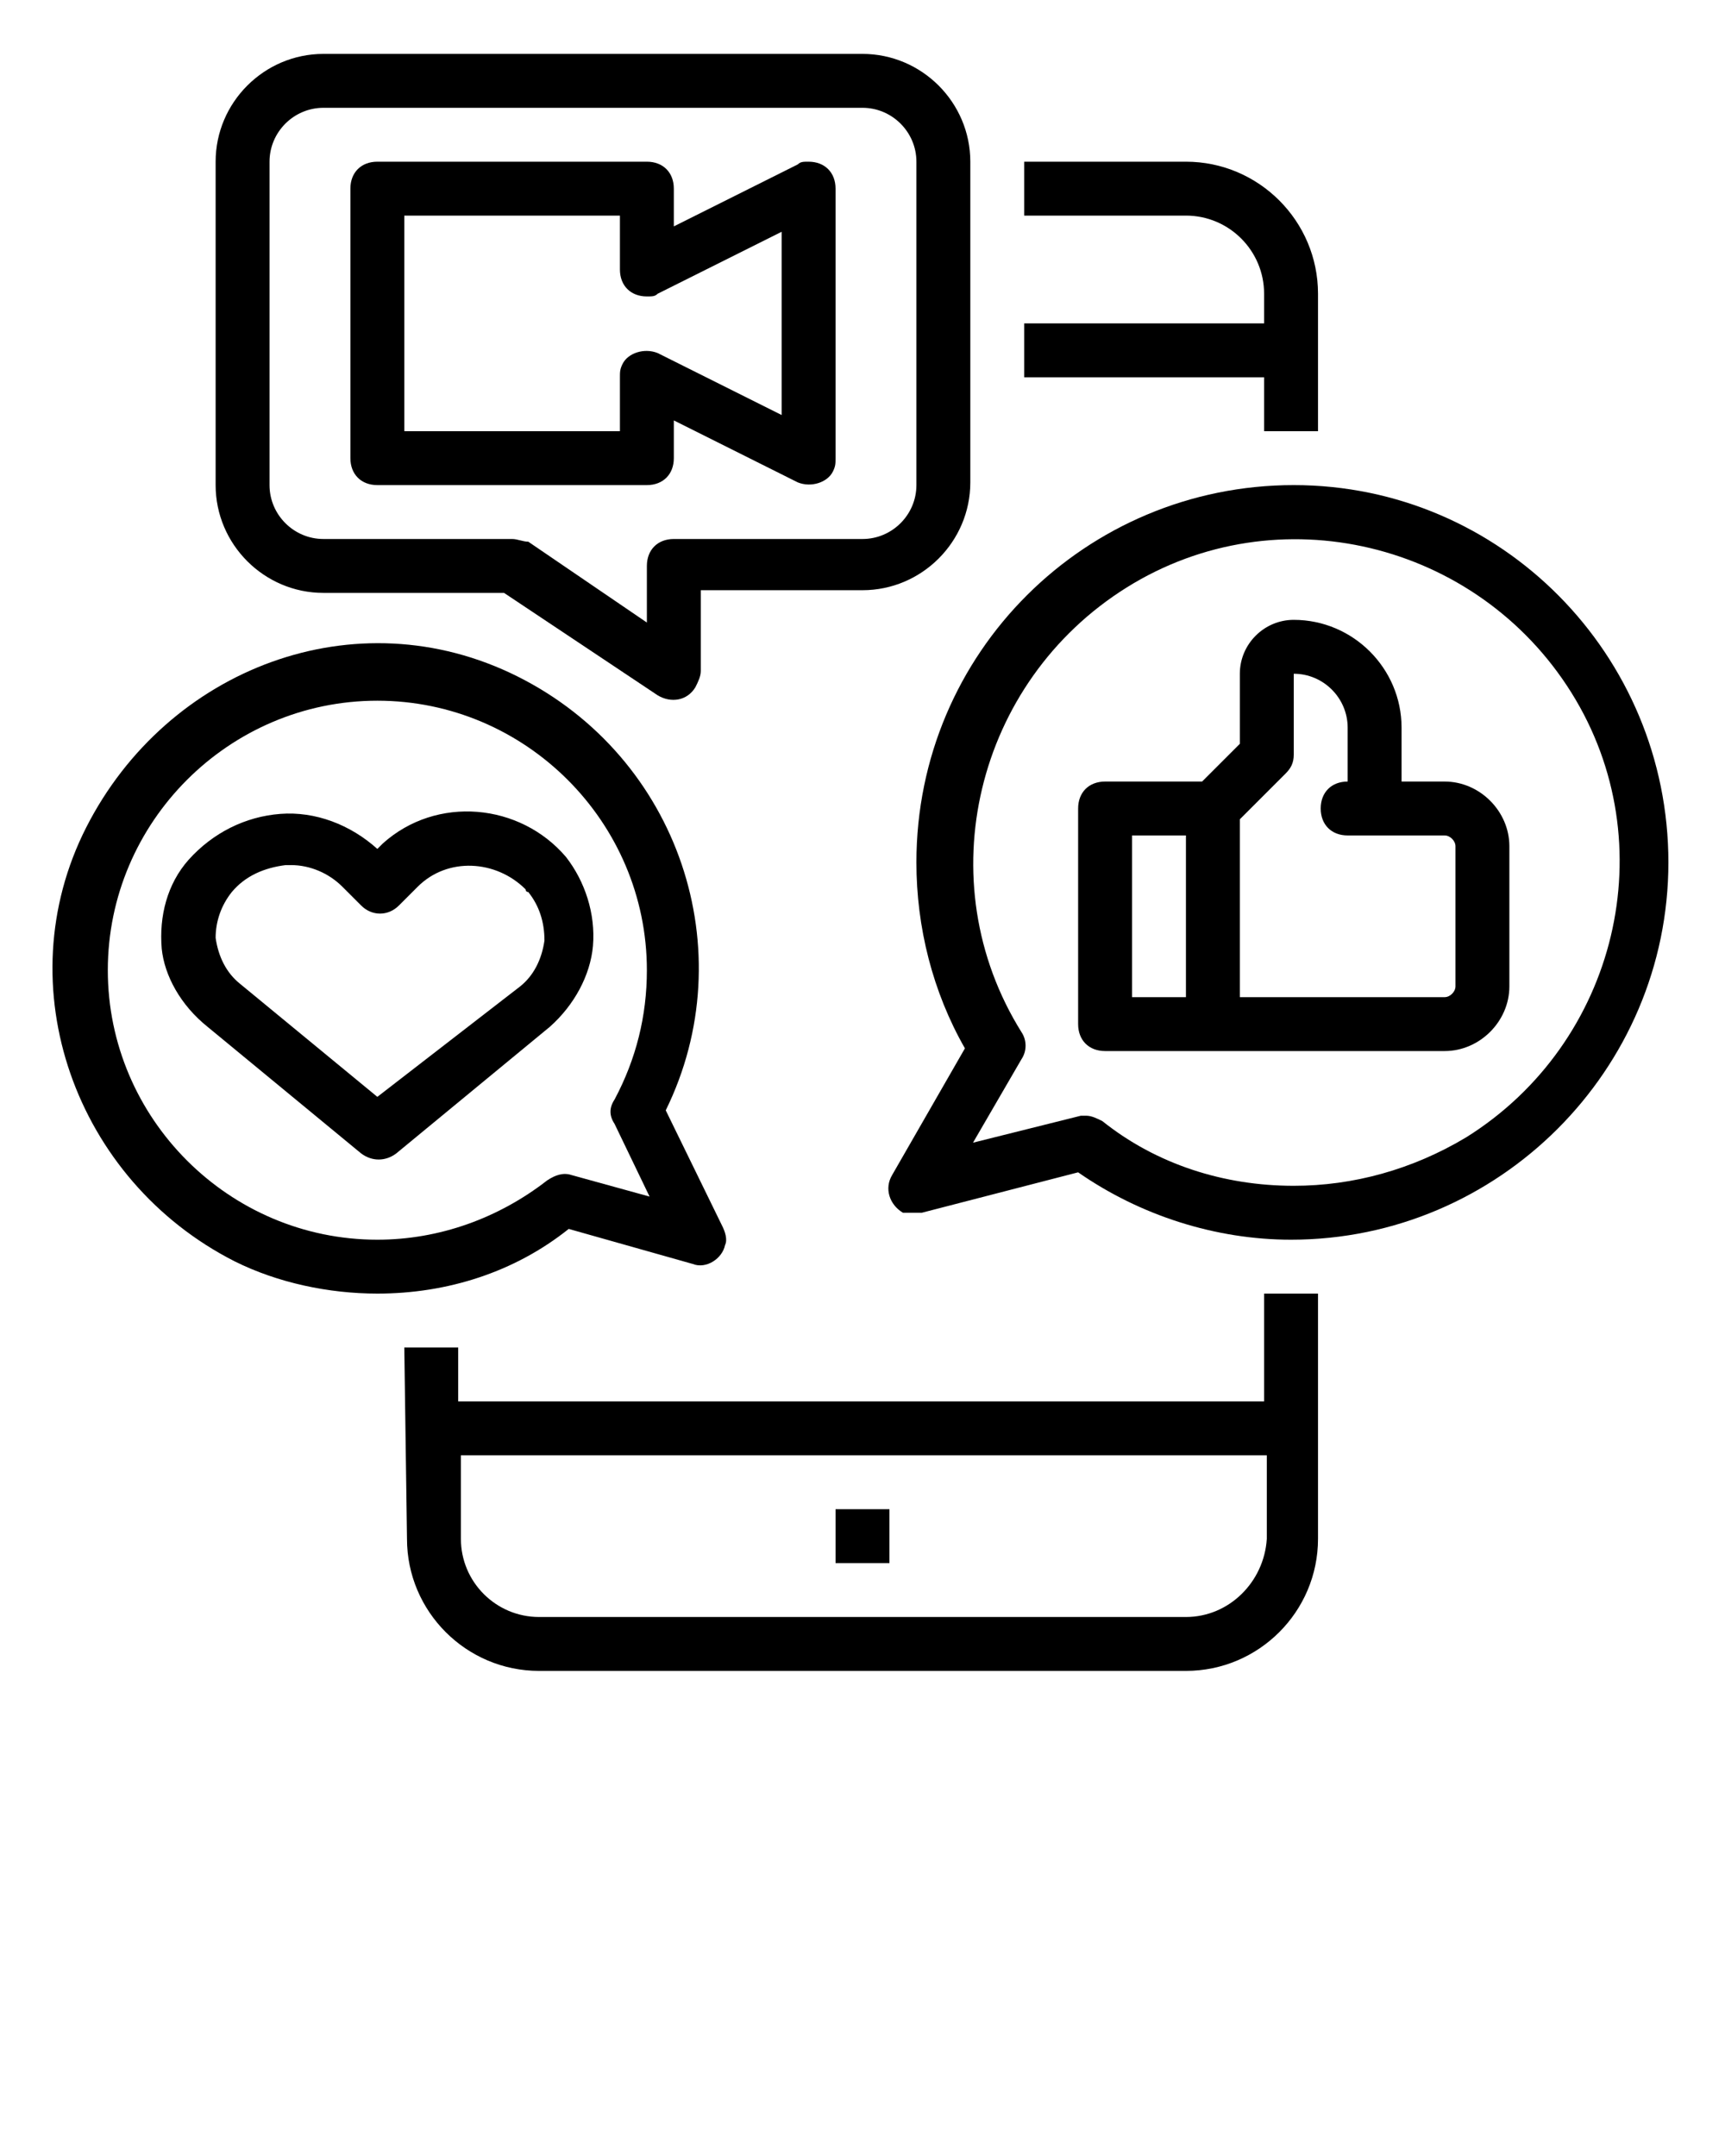 <?xml version="1.0" encoding="utf-8"?>
<!-- Generator: Adobe Illustrator 21.0.0, SVG Export Plug-In . SVG Version: 6.00 Build 0)  -->
<svg version="1.1" id="Layer_1" xmlns="http://www.w3.org/2000/svg" xmlns:xlink="http://www.w3.org/1999/xlink" x="0px" y="0px"
	 viewBox="0 0 64 80" style="enable-background:new 0 0 64 80;" xml:space="preserve">
<path d="M48.9,57.1V48h-2v4H17l0-2l-2,0l0.1,7.1c0,2.7,2.2,4.9,4.9,4.9h24C46.7,62,48.9,59.8,48.9,57.1z M44,60H20
	c-1.6,0-2.9-1.3-2.9-2.9l0-3.1h29.9v3.1C46.9,58.7,45.6,60,44,60z"/>
<path d="M38,12v2h8.9v2h2v-5.1C48.9,8.2,46.7,6,44,6h-6v2h6c1.6,0,2.9,1.3,2.9,2.9V12H38z"/>
<rect x="31" y="56" width="2" height="2"/>
<path d="M8,6v12c0,2.2,1.8,4,4,4h6.7l5.7,3.8c0.5,0.3,1.1,0.2,1.4-0.3c0.1-0.2,0.2-0.4,0.2-0.6v-3h6c2.2,0,4-1.8,4-4V6
	c0-2.2-1.8-4-4-4H12C9.8,2,8,3.8,8,6z M34,6v12c0,1.1-0.9,2-2,2h-7c-0.6,0-1,0.4-1,1v2.1l-4.4-3C19.4,20.1,19.2,20,19,20h-7
	c-1.1,0-2-0.9-2-2V6c0-1.1,0.9-2,2-2h20C33.1,4,34,4.9,34,6z"/>
<path d="M14,18h10c0.6,0,1-0.4,1-1v-1.4l4.6,2.3c0.5,0.2,1.1,0,1.3-0.4C31,17.3,31,17.2,31,17V7c0-0.6-0.4-1-1-1
	c-0.2,0-0.3,0-0.4,0.1L25,8.4V7c0-0.6-0.4-1-1-1H14c-0.6,0-1,0.4-1,1v10C13,17.6,13.4,18,14,18z M15,8h8v2c0,0.6,0.4,1,1,1
	c0.2,0,0.3,0,0.4-0.1L29,8.6v6.8l-4.6-2.3c-0.5-0.2-1.1,0-1.3,0.4C23,13.7,23,13.8,23,14v2h-8V8z"/>
<path d="M48,18c-7.7,0-14,6.2-14,14c0,2.4,0.6,4.8,1.8,6.9l-2.7,4.7c-0.3,0.5-0.1,1.1,0.4,1.4C33.7,45,34,45,34.2,45l5.8-1.5
	c2.3,1.6,5.1,2.5,7.9,2.5c7.7,0,14-6.3,14-14S55.7,18,48,18z M48,44c-2.6,0-5.1-0.8-7.1-2.4c-0.2-0.1-0.4-0.2-0.6-0.2
	c-0.1,0-0.2,0-0.2,0l-4,1l1.8-3.1c0.2-0.3,0.2-0.7,0-1c-3.5-5.6-1.7-13,3.9-16.5s13-1.7,16.5,3.9s1.7,13-3.9,16.5
	C52.4,43.4,50.2,44,48,44z"/>
<path d="M53.6,29H52v-2c0-2.2-1.8-4-4-4c-1.1,0-2,0.9-2,2v2.6L44.6,29H41c-0.6,0-1,0.4-1,1v8c0,0.6,0.4,1,1,1h12.6
	c1.3,0,2.4-1.1,2.4-2.4v0v-5.2C56,30.1,54.9,29,53.6,29L53.6,29z M42,31h2v6h-2V31z M54,36.6c0,0.2-0.2,0.4-0.4,0.4h0H46v-6.6
	l1.7-1.7c0.2-0.2,0.3-0.4,0.3-0.7v-3c1.1,0,2,0.9,2,2v2c-0.6,0-1,0.4-1,1s0.4,1,1,1h3.6c0.2,0,0.4,0.2,0.4,0.4v0V36.6z"/>
<path d="M14,48c2.6,0,5.1-0.8,7.1-2.4l4.6,1.3c0.5,0.2,1.1-0.2,1.2-0.7c0.1-0.2,0-0.5-0.1-0.7l-2.1-4.3c2.9-5.9,0.5-13.1-5.5-16.1
	S6.2,24.8,3.2,30.7S2.8,43.8,8.7,46.8C10.3,47.6,12.2,48,14,48z M14,26c5.5,0,10,4.5,10,10c0,1.7-0.4,3.3-1.2,4.8
	c-0.2,0.3-0.2,0.6,0,0.9l1.3,2.7l-2.9-0.8c-0.3-0.1-0.6,0-0.9,0.2c-1.8,1.4-4,2.2-6.3,2.2C8.5,46,4,41.5,4,36S8.5,26,14,26z"/>
<path d="M7.7,38.1l5.7,4.7c0.4,0.3,0.9,0.3,1.3,0l5.7-4.7c0.9-0.8,1.5-1.9,1.6-3c0.1-1.2-0.3-2.4-1-3.3c-1.7-2-4.8-2.3-6.8-0.5
	c-0.1,0.1-0.1,0.1-0.2,0.2c-1-0.9-2.3-1.4-3.6-1.3c-1.3,0.1-2.5,0.7-3.4,1.7c-0.8,0.9-1.1,2.1-1,3.3C6.1,36.2,6.7,37.3,7.7,38.1z
	 M8.6,33.1c0.5-0.6,1.2-0.9,2-1c0.1,0,0.1,0,0.2,0c0.7,0,1.4,0.3,1.9,0.8l0.7,0.7c0.4,0.4,1,0.4,1.4,0l0.7-0.7c1.1-1.1,2.9-1,4,0.1
	c0,0,0,0.1,0.1,0.1c0.4,0.5,0.6,1.1,0.6,1.8c-0.1,0.7-0.4,1.3-0.9,1.7L14,40.7l-5.1-4.2c-0.5-0.4-0.8-1-0.9-1.7
	C8,34.2,8.2,33.6,8.6,33.1L8.6,33.1z"/>
</svg>
